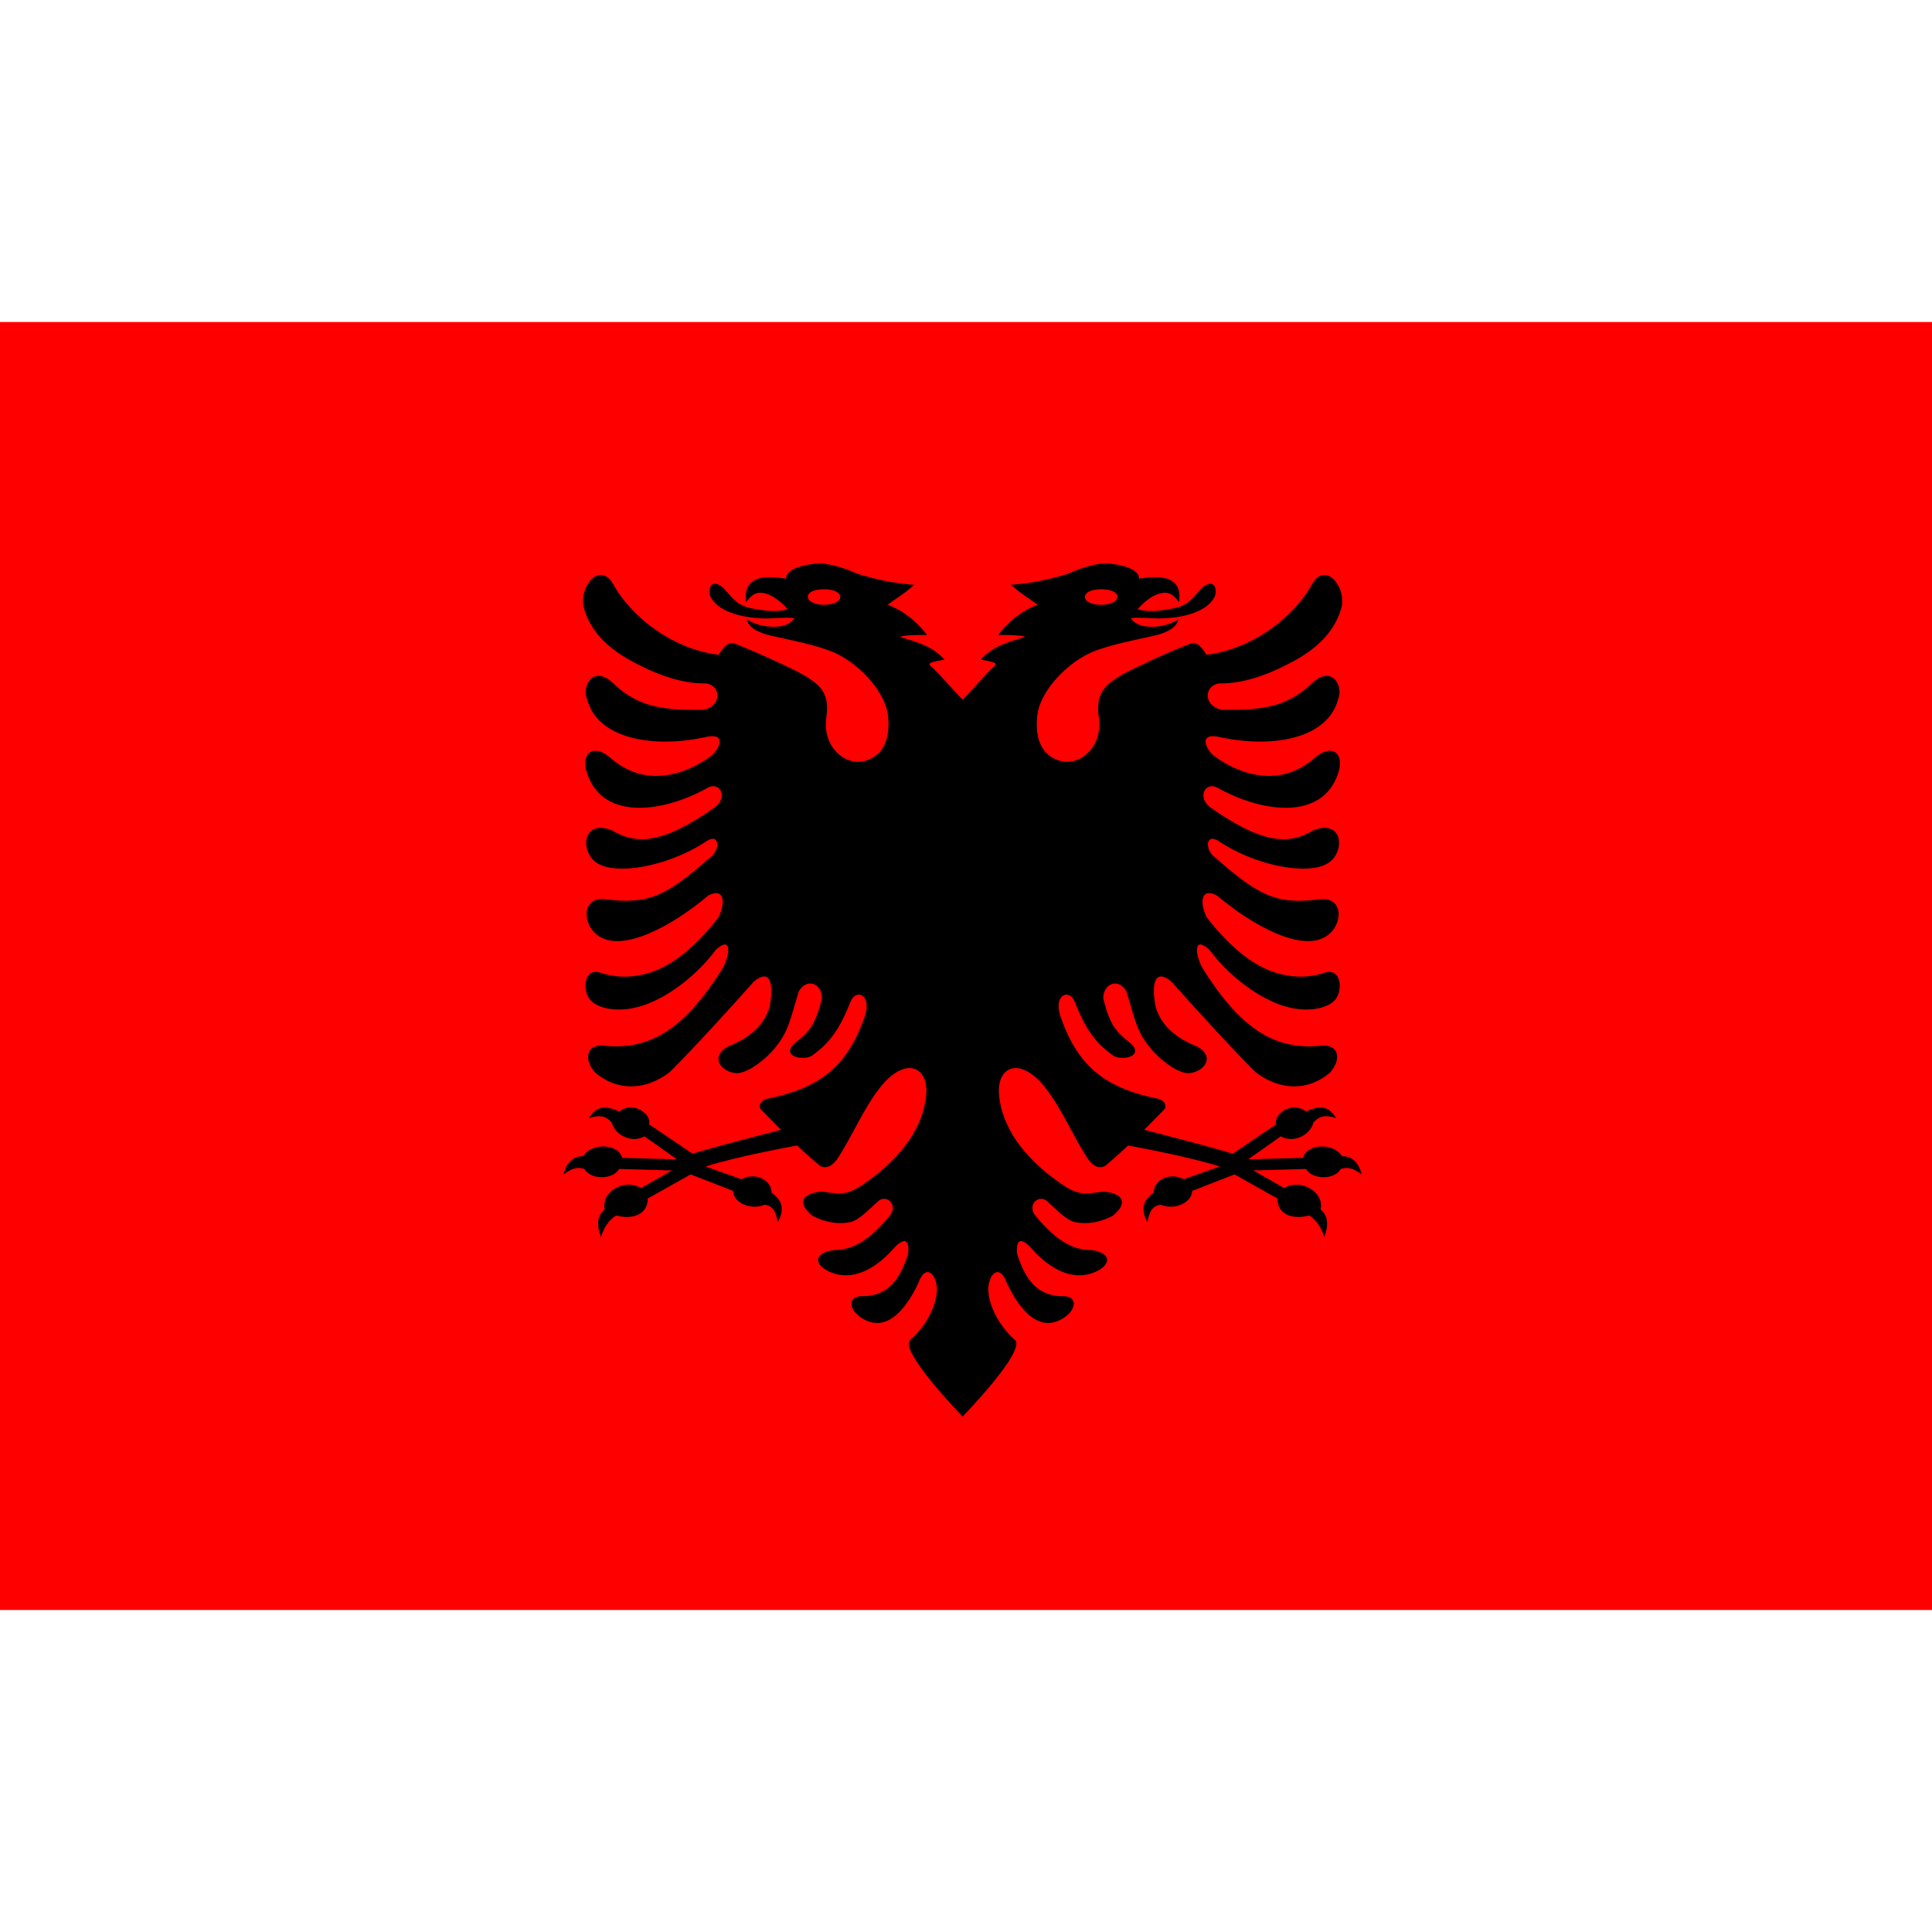 <svg width="24" height="24" viewBox="0 0 24 24" fill="none" xmlns="http://www.w3.org/2000/svg">
<path d="M24 4H0V20H24V4Z" fill="#FF0000"/>
<path fill-rule="evenodd" clip-rule="evenodd" d="M12.607 16.645C12.457 16.515 12.274 16.253 12.277 16C12.29 15.812 12.42 15.702 12.505 15.932C12.624 16.186 12.879 16.606 13.231 16.36C13.385 16.248 13.382 16.083 13.171 16.102C12.911 16.084 12.751 15.942 12.635 15.576C12.614 15.375 12.698 15.38 12.816 15.51C12.967 15.682 13.268 15.942 13.6 15.803C13.785 15.726 13.837 15.568 13.558 15.529C13.294 15.532 13.079 15.363 12.864 15.104C12.746 14.96 12.92 14.816 13.024 14.938C13.117 15.017 13.247 15.163 13.359 15.183C13.488 15.208 13.648 15.195 13.825 15.102C14.016 14.944 13.954 14.829 13.722 14.803C13.542 14.812 13.444 14.88 13.213 14.726C12.796 14.447 12.465 14.074 12.413 13.625C12.379 13.33 12.539 13.241 12.672 13.274C13.034 13.367 13.271 14.038 13.521 14.406C13.603 14.512 13.678 14.514 13.732 14.481C13.832 14.396 13.912 14.326 14.013 14.23C14.013 14.23 14.75 14.361 15.151 14.491L14.704 14.649C14.535 14.556 14.331 14.656 14.331 14.817C14.171 14.926 14.184 15.055 14.253 15.179C14.274 15.093 14.292 14.98 14.418 14.966C14.599 15.04 14.809 14.934 14.809 14.794L15.336 14.589L15.868 14.888C15.868 15.09 16.061 15.154 16.262 15.099C16.357 15.157 16.418 15.258 16.45 15.367C16.509 15.211 16.497 15.101 16.404 15.024C16.457 14.822 16.172 14.629 15.952 14.758L15.569 14.54L16.224 14.521C16.3 14.655 16.575 14.662 16.656 14.521C16.724 14.503 16.782 14.491 16.916 14.589C16.874 14.43 16.792 14.362 16.669 14.362C16.575 14.198 16.237 14.198 16.188 14.383L15.505 14.402L15.911 14.116C16.062 14.205 16.274 14.106 16.316 13.945C16.377 13.874 16.451 13.841 16.597 13.889C16.522 13.757 16.416 13.717 16.224 13.807C16.049 13.675 15.818 13.835 15.853 13.967L15.314 14.331C14.923 14.215 14.214 14.035 14.214 14.035C14.298 13.947 14.384 13.865 14.468 13.776C14.499 13.724 14.452 13.663 14.388 13.65C13.755 13.521 13.393 13.268 13.174 12.626C13.082 12.357 13.281 12.276 13.349 12.441C13.443 12.67 13.547 12.92 13.831 13.114C13.929 13.181 14.22 13.126 14.048 12.964C13.869 12.818 13.793 12.755 13.705 12.401C13.705 12.221 13.889 12.14 13.992 12.313C14.102 12.666 14.114 12.818 14.313 13.046C14.464 13.218 14.662 13.334 14.759 13.331C14.936 13.329 15.113 13.14 14.877 13.003C14.531 12.866 14.405 12.679 14.354 12.5C14.298 12.188 14.359 12.037 14.549 12.191C14.818 12.494 15.331 13.058 15.6 13.321C15.901 13.55 16.247 13.557 16.522 13.325C16.68 13.145 16.624 12.951 16.377 12.993C15.821 13.039 15.399 12.765 14.937 12.025C14.846 11.858 14.822 11.617 15.021 11.796C15.252 12.105 15.588 12.368 15.9 12.481C16.214 12.593 16.473 12.531 16.573 12.434C16.694 12.313 16.662 12.011 16.453 12.084C16.28 12.144 16.038 12.159 15.785 12.062C15.532 11.964 15.269 11.753 14.99 11.395C14.895 11.193 14.926 11.022 15.119 11.126C15.576 11.511 16.167 11.822 16.468 11.635C16.69 11.498 16.693 11.146 16.412 11.169C15.845 11.245 15.631 11.121 15.087 10.645C14.963 10.553 14.972 10.32 15.169 10.469C15.626 10.761 16.251 10.876 16.496 10.723C16.717 10.585 16.685 10.167 16.313 10.315C16.015 10.495 15.687 10.49 15.028 10.024C14.863 9.886 14.986 9.708 15.123 9.785C15.652 10.084 16.423 10.212 16.624 9.604C16.702 9.371 16.561 9.235 16.354 9.396C15.899 9.814 15.383 9.609 15.094 9.399C15.012 9.35 14.86 9.106 15.126 9.151C15.816 9.307 16.497 9.171 16.622 8.687C16.693 8.53 16.552 8.252 16.3 8.485C15.969 8.809 15.618 8.82 15.177 8.818C14.953 8.771 14.95 8.526 15.139 8.49C15.487 8.497 15.831 8.346 16.106 8.193C16.375 8.04 16.598 7.825 16.669 7.527C16.712 7.26 16.453 6.977 16.297 7.26C16.066 7.674 15.555 8.064 14.988 8.134C14.958 8.085 14.883 7.959 14.792 7.994C14.625 8.059 14.426 8.144 14.222 8.241C13.781 8.448 13.597 8.548 13.65 8.907C13.705 9.281 13.414 9.518 13.174 9.453C12.964 9.397 12.849 9.209 12.886 8.883C12.916 8.624 13.179 8.31 13.475 8.145C13.667 8.039 13.956 7.981 14.305 7.904C14.517 7.862 14.624 7.781 14.637 7.695C14.637 7.695 14.492 7.8 14.26 7.784C14.15 7.777 14.077 7.729 14.049 7.68C14.13 7.664 14.276 7.683 14.407 7.683C14.582 7.681 14.988 7.642 15.095 7.399C15.129 7.238 15.022 7.209 14.923 7.312C14.816 7.423 14.773 7.523 14.559 7.561C14.429 7.583 14.298 7.61 14.131 7.57C14.225 7.458 14.375 7.345 14.503 7.366C14.545 7.373 14.601 7.411 14.646 7.48C14.673 7.304 14.624 7.106 14.15 7.189C14.157 7.055 13.874 6.997 13.705 7C13.608 7.003 13.411 7.059 13.268 7.127C13.043 7.196 12.82 7.246 12.557 7.265C12.709 7.395 12.738 7.402 12.89 7.512C12.66 7.597 12.481 7.773 12.4 7.889C12.4 7.889 12.67 7.881 12.738 7.912C12.456 7.993 12.33 8.042 12.181 8.193C12.233 8.202 12.311 8.217 12.345 8.23C12.38 8.242 12.37 8.265 12.342 8.286C12.282 8.332 12.031 8.621 11.958 8.69C11.885 8.621 11.634 8.332 11.574 8.286C11.545 8.265 11.536 8.242 11.571 8.23C11.605 8.217 11.683 8.202 11.735 8.193C11.586 8.042 11.46 7.993 11.178 7.912C11.246 7.881 11.515 7.889 11.515 7.889C11.435 7.773 11.256 7.597 11.026 7.512C11.178 7.402 11.207 7.395 11.359 7.265C11.096 7.246 10.873 7.196 10.648 7.127C10.505 7.059 10.308 7.003 10.211 7C10.041 6.997 9.759 7.055 9.766 7.189C9.291 7.106 9.243 7.304 9.27 7.48C9.315 7.411 9.371 7.373 9.413 7.366C9.541 7.345 9.691 7.458 9.785 7.57C9.617 7.61 9.487 7.583 9.357 7.561C9.143 7.523 9.099 7.423 8.993 7.312C8.893 7.209 8.787 7.238 8.82 7.399C8.928 7.642 9.334 7.681 9.508 7.683C9.64 7.683 9.786 7.664 9.867 7.68C9.839 7.729 9.766 7.777 9.656 7.784C9.424 7.8 9.279 7.695 9.279 7.695C9.291 7.781 9.399 7.862 9.611 7.904C9.96 7.981 10.249 8.039 10.441 8.145C10.737 8.31 10.999 8.624 11.03 8.883C11.067 9.209 10.951 9.397 10.742 9.453C10.502 9.518 10.21 9.281 10.266 8.907C10.319 8.548 10.135 8.448 9.694 8.241C9.489 8.144 9.291 8.059 9.124 7.994C9.032 7.959 8.958 8.085 8.928 8.134C8.36 8.064 7.85 7.674 7.619 7.26C7.463 6.977 7.204 7.26 7.247 7.527C7.318 7.825 7.541 8.04 7.81 8.193C8.085 8.346 8.429 8.497 8.777 8.49C8.965 8.526 8.963 8.771 8.739 8.818C8.297 8.82 7.946 8.809 7.615 8.485C7.364 8.252 7.222 8.53 7.294 8.687C7.418 9.171 8.1 9.307 8.789 9.151C9.056 9.106 8.904 9.35 8.822 9.399C8.533 9.609 8.017 9.814 7.562 9.396C7.355 9.235 7.214 9.371 7.292 9.604C7.493 10.212 8.264 10.084 8.793 9.785C8.93 9.708 9.053 9.886 8.887 10.024C8.229 10.49 7.901 10.495 7.603 10.315C7.231 10.167 7.199 10.585 7.42 10.723C7.665 10.876 8.29 10.761 8.747 10.469C8.944 10.32 8.953 10.553 8.829 10.645C8.285 11.121 8.07 11.245 7.504 11.169C7.222 11.146 7.226 11.498 7.448 11.635C7.749 11.822 8.339 11.511 8.797 11.126C8.99 11.022 9.021 11.193 8.926 11.395C8.647 11.753 8.384 11.964 8.131 12.062C7.878 12.159 7.635 12.144 7.463 12.084C7.253 12.011 7.222 12.313 7.343 12.434C7.443 12.531 7.702 12.593 8.016 12.481C8.328 12.368 8.664 12.105 8.895 11.796C9.094 11.617 9.07 11.858 8.979 12.025C8.517 12.765 8.095 13.039 7.539 12.993C7.292 12.951 7.236 13.145 7.394 13.325C7.669 13.557 8.015 13.55 8.316 13.321C8.585 13.058 9.098 12.494 9.367 12.191C9.557 12.037 9.617 12.188 9.562 12.5C9.511 12.679 9.384 12.866 9.038 13.003C8.803 13.14 8.98 13.329 9.156 13.331C9.254 13.334 9.451 13.218 9.603 13.046C9.802 12.818 9.813 12.666 9.924 12.313C10.027 12.14 10.211 12.221 10.211 12.401C10.123 12.755 10.046 12.818 9.868 12.964C9.695 13.126 9.987 13.181 10.085 13.114C10.369 12.92 10.473 12.67 10.567 12.441C10.635 12.276 10.834 12.357 10.742 12.626C10.523 13.268 10.161 13.521 9.528 13.65C9.464 13.663 9.417 13.724 9.448 13.776C9.532 13.865 9.617 13.947 9.702 14.035C9.702 14.035 8.993 14.215 8.602 14.331L8.063 13.967C8.098 13.835 7.867 13.675 7.692 13.807C7.5 13.717 7.394 13.757 7.318 13.889C7.465 13.841 7.539 13.874 7.599 13.945C7.642 14.106 7.854 14.205 8.005 14.116L8.41 14.402L7.728 14.383C7.679 14.198 7.341 14.198 7.247 14.362C7.124 14.362 7.042 14.43 7 14.589C7.134 14.491 7.192 14.503 7.26 14.521C7.34 14.662 7.615 14.655 7.692 14.521L8.347 14.54L7.964 14.758C7.744 14.629 7.459 14.822 7.512 15.024C7.419 15.101 7.407 15.211 7.466 15.367C7.498 15.258 7.559 15.157 7.654 15.099C7.854 15.154 8.047 15.09 8.047 14.888L8.58 14.589L9.107 14.794C9.107 14.934 9.317 15.04 9.498 14.966C9.624 14.98 9.642 15.093 9.663 15.179C9.732 15.055 9.745 14.926 9.585 14.817C9.585 14.656 9.381 14.556 9.212 14.649L8.765 14.491C9.166 14.361 9.903 14.23 9.903 14.23C10.003 14.326 10.084 14.396 10.184 14.481C10.237 14.514 10.313 14.512 10.395 14.406C10.645 14.038 10.882 13.367 11.244 13.274C11.377 13.241 11.537 13.33 11.503 13.625C11.451 14.074 11.12 14.447 10.703 14.726C10.472 14.88 10.374 14.812 10.194 14.803C9.962 14.829 9.9 14.944 10.091 15.102C10.268 15.195 10.428 15.208 10.557 15.183C10.669 15.163 10.799 15.017 10.892 14.938C10.996 14.816 11.17 14.96 11.052 15.104C10.837 15.363 10.622 15.532 10.358 15.529C10.079 15.568 10.131 15.726 10.315 15.803C10.648 15.942 10.949 15.682 11.1 15.51C11.218 15.38 11.302 15.375 11.281 15.576C11.165 15.942 11.005 16.084 10.744 16.102C10.534 16.083 10.531 16.248 10.685 16.36C11.037 16.606 11.292 16.186 11.411 15.932C11.495 15.702 11.626 15.812 11.639 16C11.642 16.253 11.459 16.515 11.309 16.645C11.158 16.774 11.958 17.597 11.958 17.597C11.958 17.597 12.758 16.774 12.607 16.644L12.607 16.645ZM13.679 7.32C13.554 7.32 13.477 7.363 13.477 7.416C13.477 7.469 13.554 7.513 13.679 7.513C13.803 7.513 13.881 7.465 13.881 7.412C13.881 7.359 13.803 7.32 13.679 7.32ZM10.237 7.32C10.361 7.32 10.438 7.363 10.438 7.416C10.438 7.469 10.361 7.513 10.237 7.513C10.113 7.513 10.035 7.465 10.035 7.412C10.035 7.359 10.113 7.32 10.237 7.32Z" fill="black"/>
</svg>
